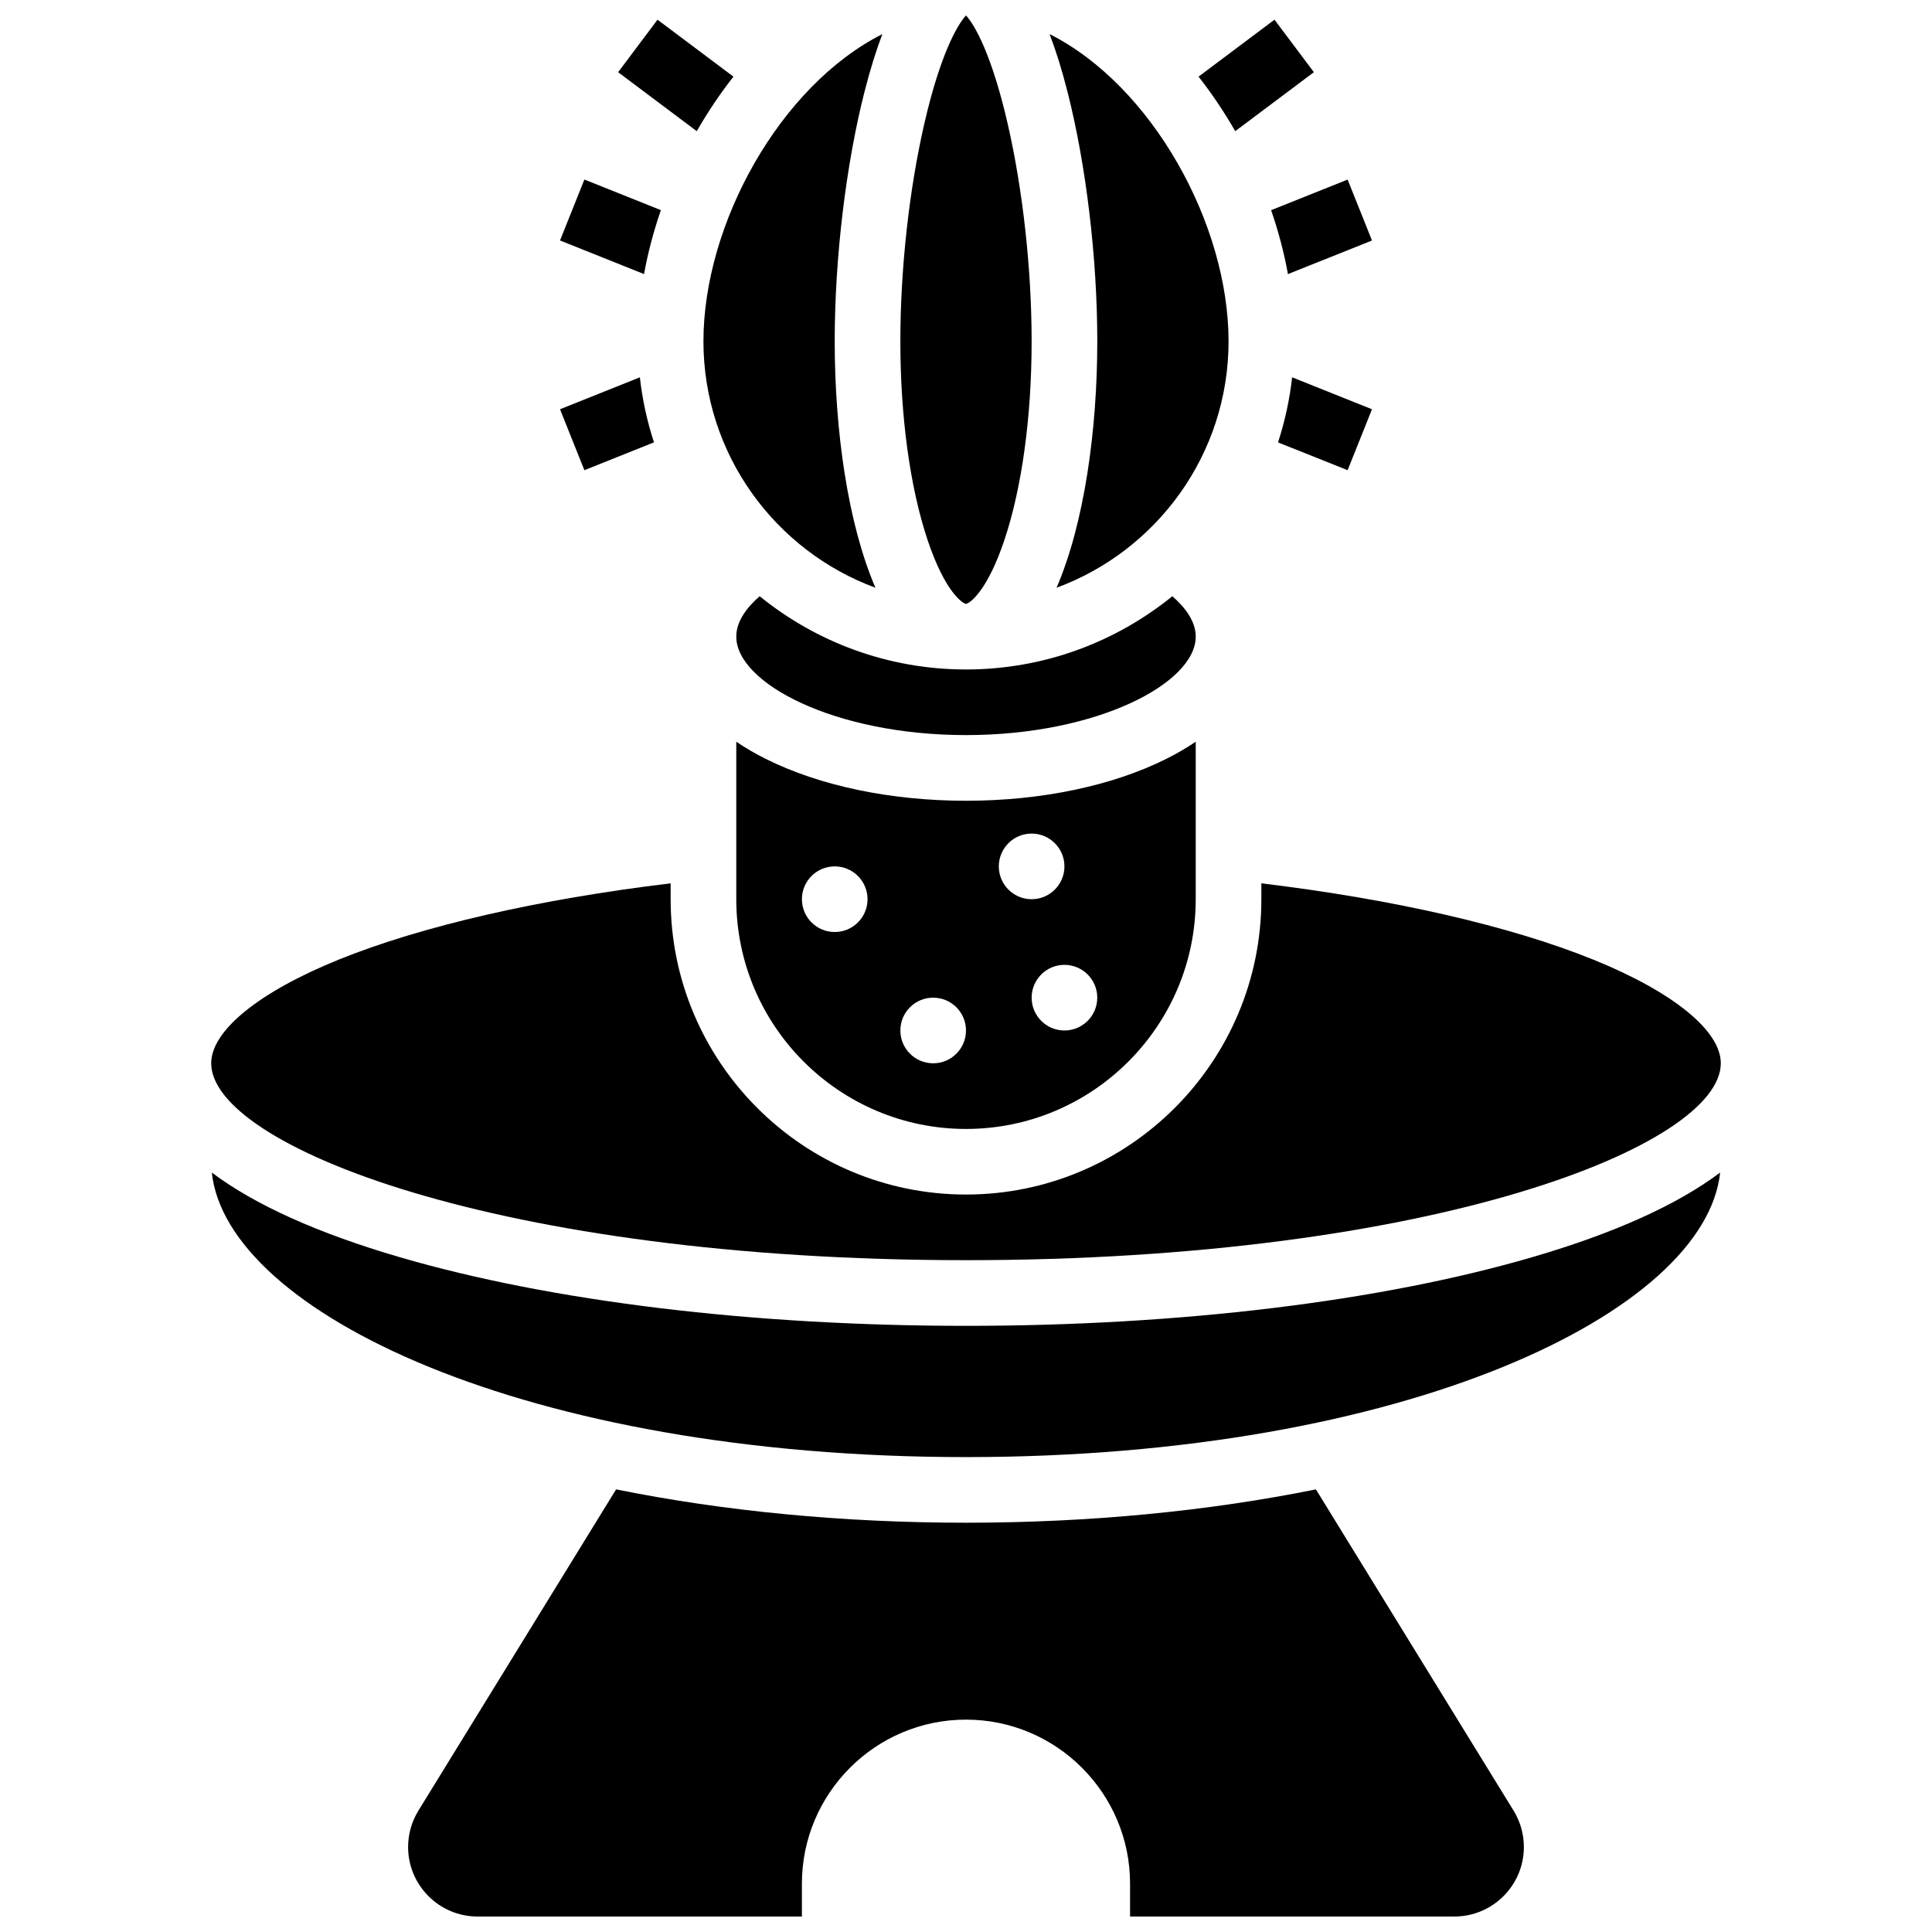 <?xml version="1.0" encoding="UTF-8"?>
<!-- Uploaded to: SVG Repo, www.svgrepo.com, Generator: SVG Repo Mixer Tools -->
<svg width="800px" height="800px" version="1.1" viewBox="144 144 512 512" xmlns="http://www.w3.org/2000/svg">
 <defs>
  <clipPath id="b">
   <path d="m382 148.09h36v156.91h-36z"/>
  </clipPath>
  <clipPath id="a">
   <path d="m252 538h296v113.9h-296z"/>
  </clipPath>
 </defs>
 <path d="m454.68 302.01c-14.949 12.121-33.977 19.406-54.68 19.406s-39.73-7.281-54.68-19.406c-3.234 2.809-6.199 6.523-6.199 10.707 0 12.316 26.035 26.09 60.879 26.09s60.879-13.773 60.879-26.09c0.004-4.184-2.965-7.894-6.199-10.707z"/>
 <path d="m400 356.21c-19.91 0-38.762-3.945-53.086-11.105-2.828-1.414-5.418-2.934-7.793-4.539v41.738c0 33.566 27.312 60.879 60.879 60.879s60.879-27.312 60.879-60.879v-41.738c-2.375 1.605-4.965 3.129-7.793 4.539-14.324 7.16-33.18 11.105-53.086 11.105zm-34.789 34.785c-4.805 0-8.695-3.894-8.695-8.695 0-4.805 3.894-8.695 8.695-8.695 4.805 0 8.695 3.894 8.695 8.695 0 4.805-3.894 8.695-8.695 8.695zm26.09 34.789c-4.805 0-8.695-3.894-8.695-8.695 0-4.805 3.894-8.695 8.695-8.695 4.805 0 8.695 3.894 8.695 8.695 0.004 4.801-3.891 8.695-8.695 8.695zm17.395-52.18c0-4.805 3.894-8.695 8.695-8.695 4.805 0 8.695 3.894 8.695 8.695 0 4.805-3.894 8.695-8.695 8.695s-8.695-3.894-8.695-8.695zm17.395 43.484c-4.805 0-8.695-3.894-8.695-8.695 0-4.805 3.894-8.695 8.695-8.695 4.805 0 8.695 3.894 8.695 8.695s-3.894 8.695-8.695 8.695z"/>
 <g clip-path="url(#b)">
  <path d="m400 304.02c0.746 0 5.523-2.953 10.199-16.98 4.637-13.918 7.191-32.598 7.191-52.594 0-19.121-2.324-40.184-6.375-57.781-4.223-18.344-8.762-26.141-11.016-28.574-2.258 2.434-6.797 10.23-11.02 28.574-4.055 17.598-6.375 38.656-6.375 57.781 0 19.996 2.555 38.676 7.195 52.598 4.676 14.027 9.449 16.977 10.199 16.977z"/>
 </g>
 <path d="m434.79 234.45c0 23.648-3.469 48.312-10.793 65.309 26.578-9.797 45.582-35.375 45.582-65.309 0-31.117-20.285-67.711-47.426-81.418 1.691 4.426 3.266 9.492 4.727 15.223 4.953 19.426 7.91 44.172 7.91 66.195z"/>
 <path d="m400 495.36c-56.555 0-109.84-6.457-150.03-18.18-21.797-6.359-38.504-13.918-49.836-22.441 3.922 36.949 83.223 75.406 199.86 75.406 116.64 0 195.94-38.457 199.86-75.41-11.332 8.527-28.039 16.086-49.836 22.441-40.195 11.727-93.473 18.184-150.03 18.184z"/>
 <path d="m400 477.96c123.93 0 200.03-30.395 200.03-52.184 0-8.625-12.613-18.883-33.746-27.449-22.004-8.918-52.984-16.02-88.012-20.234v4.199c0 43.16-35.113 78.273-78.273 78.273s-78.273-35.113-78.273-78.273v-4.199c-35.027 4.215-66.008 11.316-88.012 20.234-21.133 8.566-33.746 18.828-33.746 27.449 0 21.789 76.098 52.184 200.03 52.184z"/>
 <path d="m376 299.76c-7.324-17-10.793-41.664-10.793-65.309 0-22.023 2.957-46.77 7.91-66.195 1.461-5.731 3.035-10.801 4.727-15.223-27.141 13.703-47.426 50.301-47.426 81.418 0 29.934 19.004 55.512 45.582 65.309z"/>
 <g clip-path="url(#a)">
  <path d="m492.73 538.7c-28.594 5.781-60.121 8.836-92.727 8.836s-64.133-3.059-92.727-8.836l-52.391 85.133c-1.789 2.902-2.731 6.242-2.731 9.652 0 10.156 8.262 18.418 18.418 18.418l85.941-0.004v-8.695c0-23.977 19.508-43.484 43.484-43.484 23.977 0 43.484 19.508 43.484 43.484v8.695h85.945c10.156 0 18.418-8.262 18.418-18.418 0-3.41-0.945-6.746-2.731-9.652z"/>
 </g>
 <path d="m492.19 163.13-10.438-13.914-20.121 15.09c3.551 4.531 6.805 9.379 9.715 14.457z"/>
 <path d="m485.32 216.64 22.27-8.906-6.461-16.148-20.27 8.109c1.918 5.559 3.426 11.234 4.461 16.945z"/>
 <path d="m501.13 268.61 6.461-16.148-21.164-8.465c-0.66 5.91-1.922 11.68-3.738 17.238z"/>
 <path d="m338.37 164.31-20.121-15.09-10.438 13.914 20.84 15.629c2.91-5.078 6.164-9.926 9.719-14.453z"/>
 <path d="m319.14 199.69-20.27-8.109-6.461 16.148 22.27 8.906c1.031-5.707 2.539-11.383 4.461-16.945z"/>
 <path d="m317.31 261.23c-1.816-5.559-3.078-11.328-3.738-17.238l-21.164 8.465 6.461 16.148z"/>
</svg>